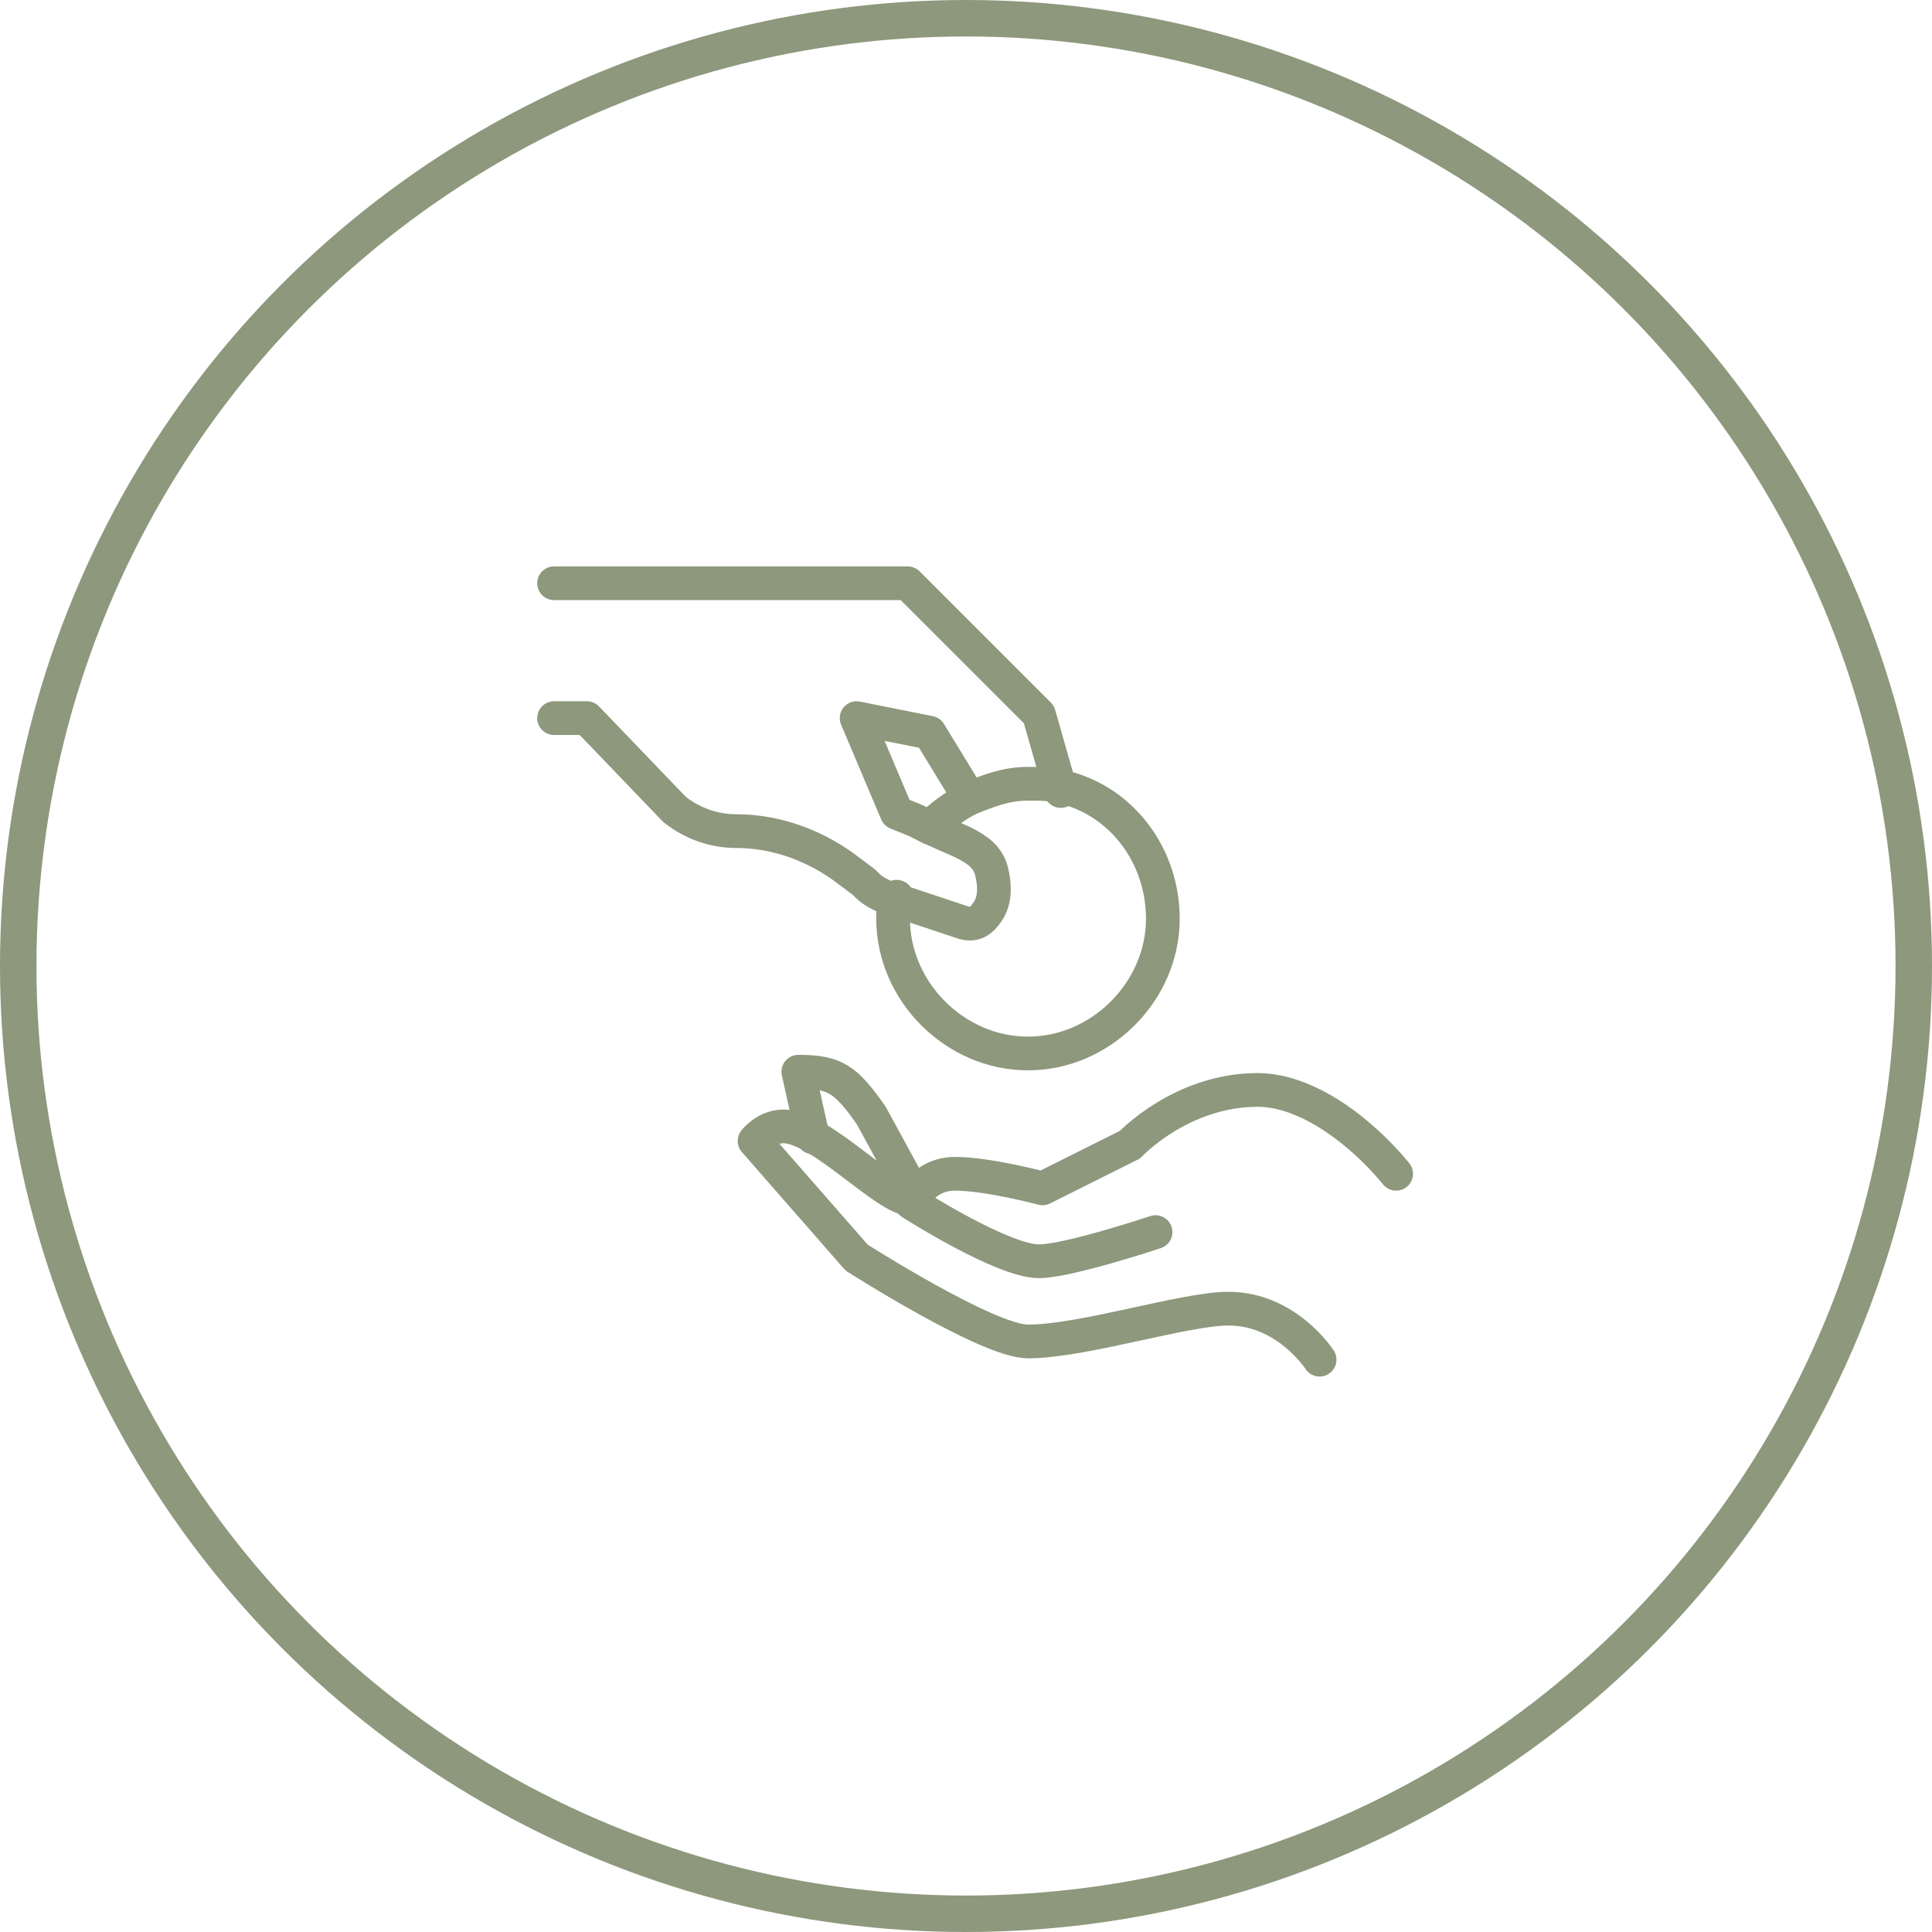 <?xml version="1.0" encoding="utf-8"?>
<!-- Generator: Adobe Illustrator 27.7.0, SVG Export Plug-In . SVG Version: 6.00 Build 0)  -->
<svg version="1.1" id="Layer_1" xmlns="http://www.w3.org/2000/svg" xmlns:xlink="http://www.w3.org/1999/xlink" x="0px" y="0px"
	 viewBox="0 0 53 53" style="enable-background:new 0 0 53 53;" xml:space="preserve">
<style type="text/css">
	.st0{fill:none;stroke:#8D987C;stroke-miterlimit:10;}
	.st1{fill:none;stroke:#8D987C;stroke-width:0.925;stroke-linecap:round;stroke-linejoin:round;stroke-miterlimit:10;}
</style>
<g>
	<circle class="st0" cx="26.5" cy="26.5" r="26"/>
</g>
<g>
	<path class="st1" d="M38.3,32.2c-0.9-1.1-2.4-2.3-3.8-2.3c-2.1,0-3.5,1.5-3.5,1.5l-2.4,1.2c0,0-1.5-0.4-2.4-0.4
		c-0.9,0-1.2,0.8-1.2,0.8s2.5,1.6,3.5,1.6c0.8,0,3.2-0.8,3.2-0.8"/>
	<path class="st1" d="M36.2,37.3c0,0-0.9-1.4-2.5-1.4c-1.2,0-4,0.9-5.5,0.9c-1.1,0-4.7-2.3-4.7-2.3l-2.8-3.2c0,0,0.3-0.4,0.8-0.4
		c1,0,2.8,2,3.5,2"/>
	<path class="st1" d="M22.3,31.2l-0.4-1.8c1,0,1.3,0.2,2,1.2l1.2,2.2"/>
	<polyline class="st1" points="15.2,16 24.9,16 28.5,19.6 29.1,21.7 	"/>
	<path class="st1" d="M15.2,19.7h0.9l2.4,2.5c0.5,0.4,1.1,0.6,1.7,0.6c1.1,0,2.2,0.4,3.1,1.1l0.4,0.3l0.1,0.1
		c0.2,0.2,0.5,0.3,0.7,0.4c0,0,0.1,0,0.1,0l1.8,0.6c0.3,0.1,0.5,0,0.7-0.3c0.2-0.3,0.2-0.7,0.1-1.1c-0.1-0.4-0.4-0.6-0.8-0.8
		l-0.9-0.4l-0.4-0.2l-0.5-0.2l-1.1-2.6l2,0.4l1.1,1.8"/>
	<path class="st1" d="M25.5,22.7c0.3-0.3,0.7-0.6,1.1-0.8c0.5-0.2,1-0.4,1.6-0.4c0.3,0,0.7,0,1,0.1c1.6,0.4,2.7,1.9,2.7,3.6
		c0,2-1.7,3.7-3.7,3.7s-3.7-1.7-3.7-3.7c0-0.2,0-0.4,0.1-0.6"/>
</g>
</svg>
